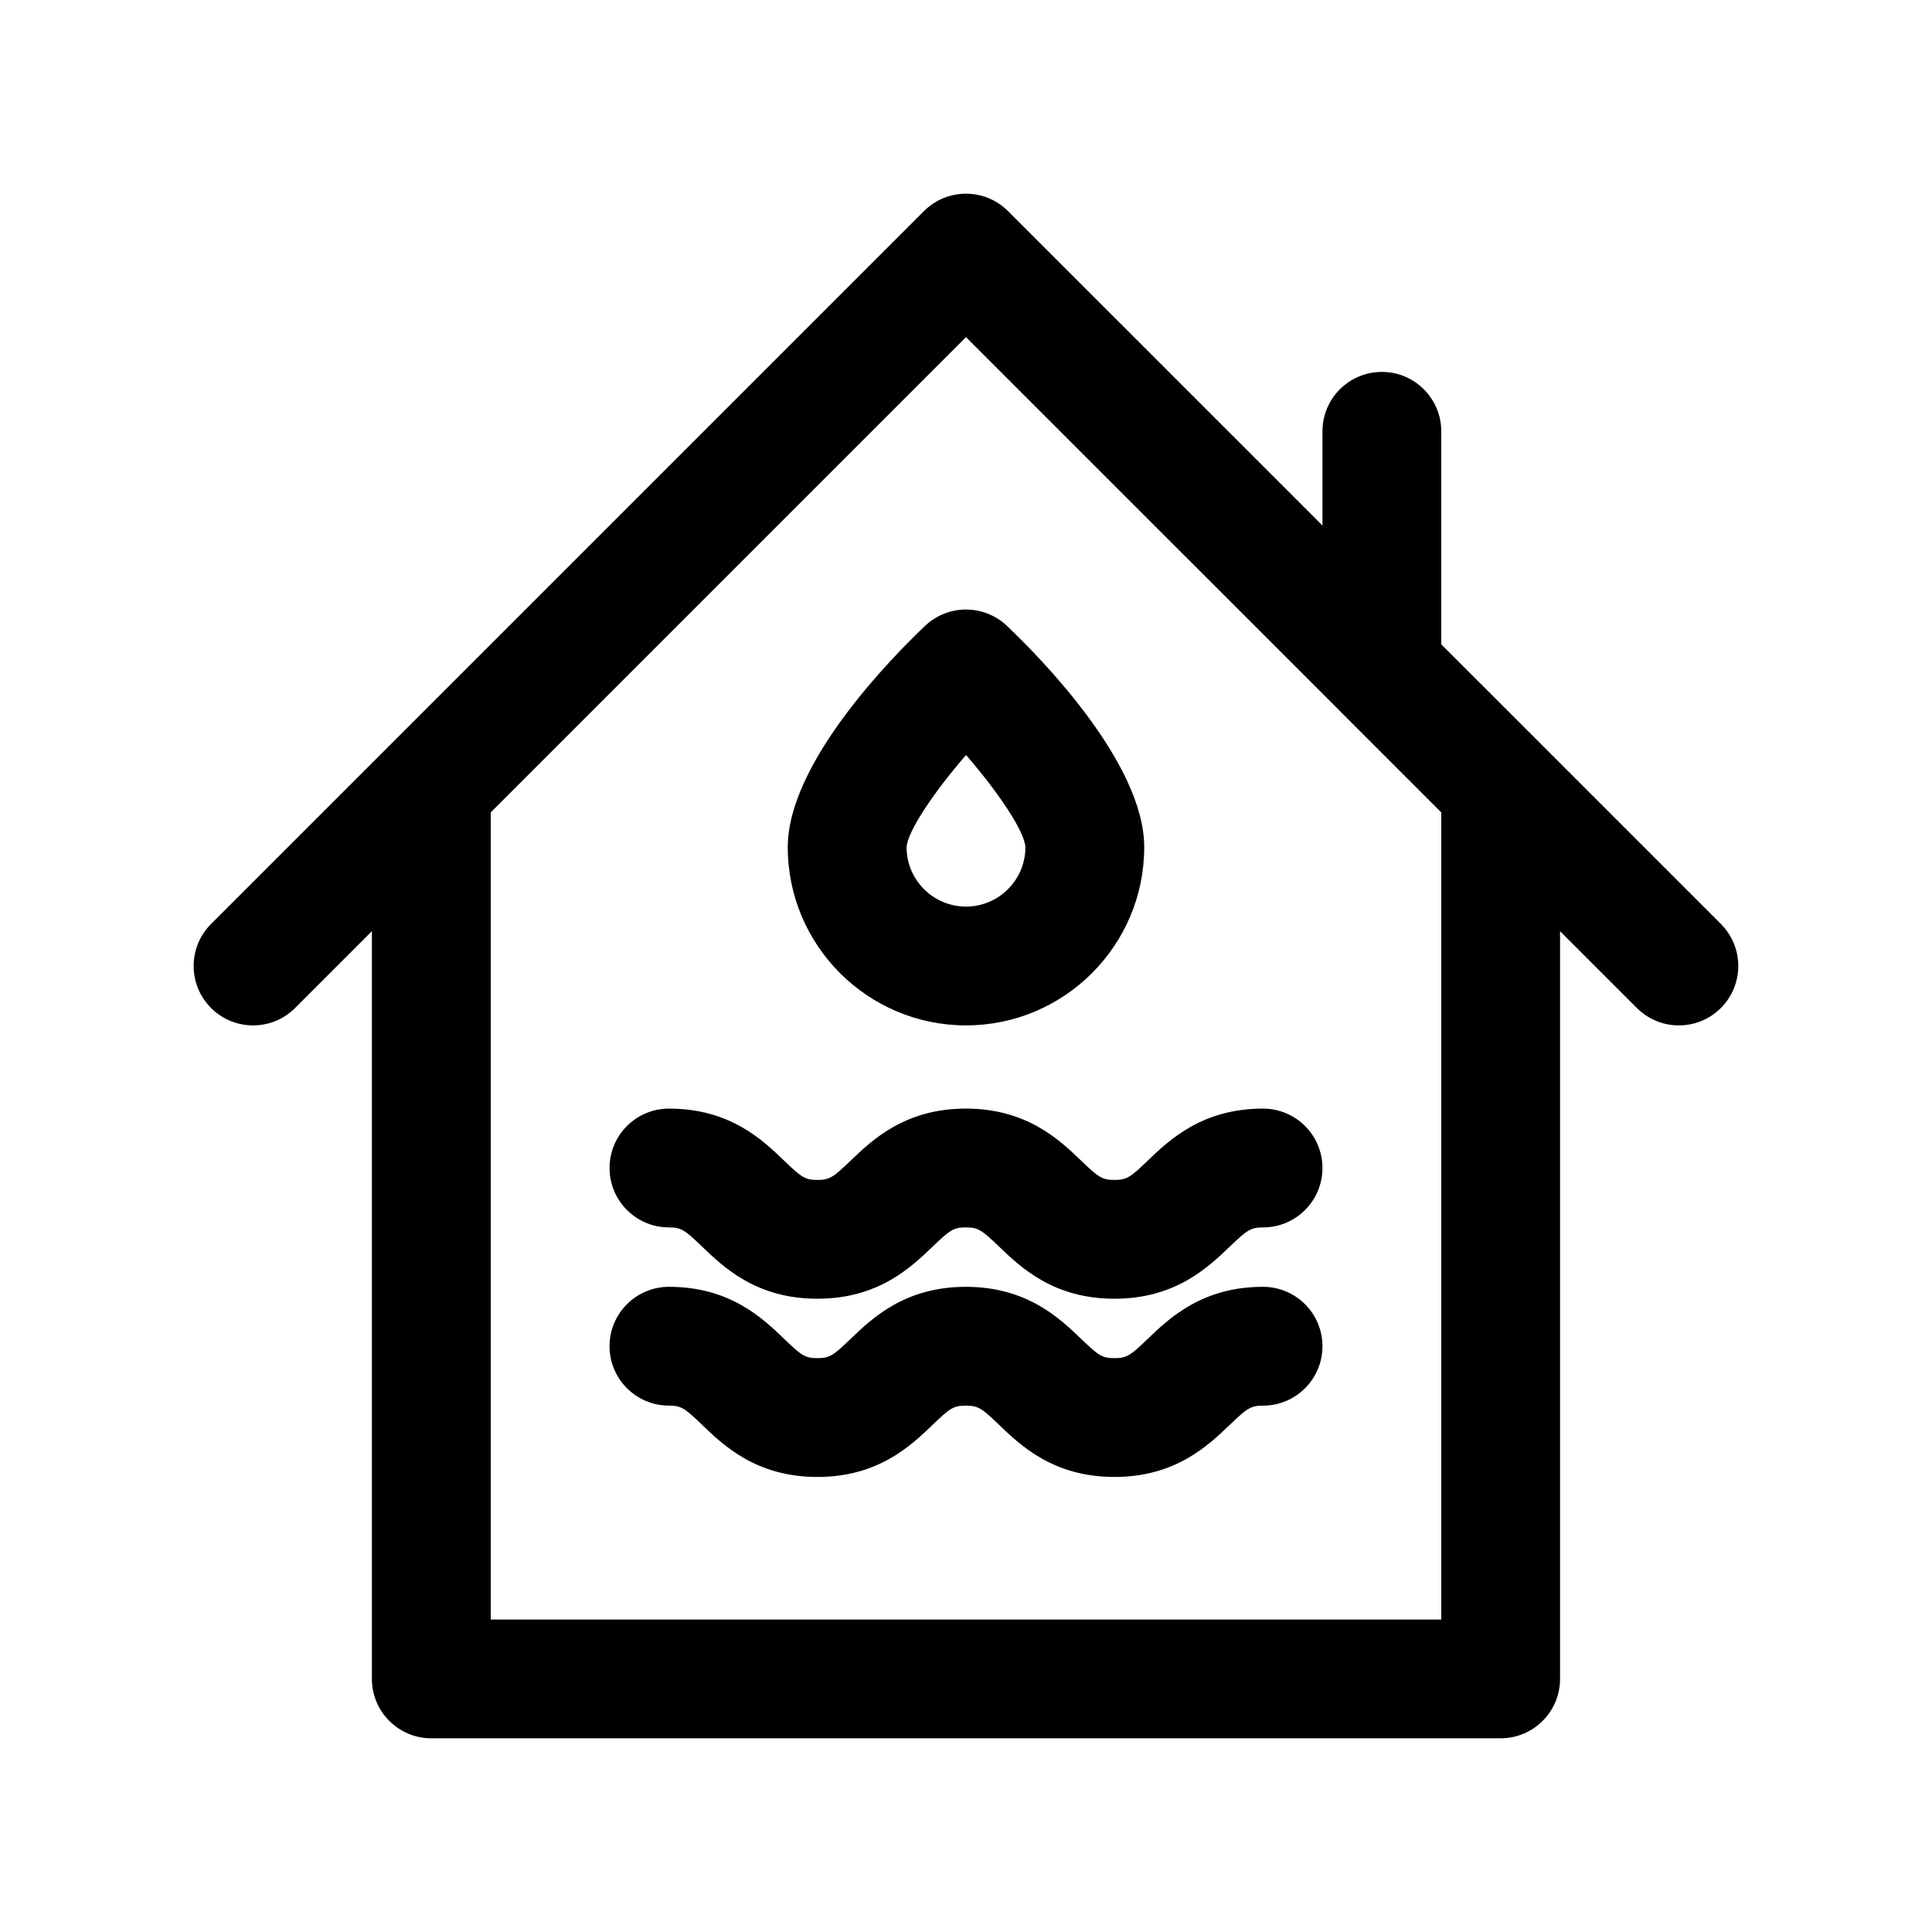<?xml version="1.0" encoding="UTF-8"?>
<!-- Uploaded to: SVG Repo, www.svgrepo.com, Generator: SVG Repo Mixer Tools -->
<svg fill="#000000" width="800px" height="800px" version="1.1" viewBox="144 144 512 512" xmlns="http://www.w3.org/2000/svg">
 <g>
  <path d="m600.06 388.87-47.223-47.223c-0.008-0.008-0.008-0.016-0.016-0.023l-26.871-26.859v-56.461c0-8.691-7.055-15.742-15.742-15.742-8.691 0-15.742 7.055-15.742 15.742v24.969l-83.336-83.332c-6.148-6.148-16.121-6.148-22.262 0l-141.69 141.68c-0.008 0.008-0.016 0.016-0.023 0.023l-47.223 47.223c-6.148 6.148-6.148 16.113 0 22.262 3.074 3.078 7.106 4.613 11.137 4.613s8.062-1.535 11.133-4.613l20.355-20.355v198.15c0 8.691 7.055 15.742 15.742 15.742h283.39c8.691 0 15.742-7.055 15.742-15.742v-198.15l20.355 20.355c3.082 3.078 7.106 4.613 11.133 4.613 4.031 0 8.055-1.535 11.133-4.613 6.148-6.148 6.148-16.113 0-22.262zm-74.109 184.32h-251.9v-213.9l125.95-125.95 99.07 99.062c0.008 0.008 0.008 0.016 0.016 0.023l26.863 26.867z"/>
  <path d="m400 415.74c26.047 0 47.23-21.184 47.23-47.23 0-22.418-27.859-50.562-36.398-58.664-6.07-5.754-15.586-5.754-21.664 0-8.535 8.102-36.402 36.242-36.402 58.664 0 26.047 21.184 47.23 47.234 47.23zm0.008-71.66c8.77 10.125 15.539 20.32 15.734 24.43 0 8.684-7.062 15.742-15.742 15.742-8.684 0-15.742-7.062-15.742-15.711 0.195-4.109 6.973-14.312 15.75-24.461z"/>
  <path d="m478.72 437.79c-16.184 0-24.852 8.328-30.598 13.832-4.543 4.367-5.512 5.07-8.785 5.07-3.273 0-4.242-0.699-8.785-5.07-5.738-5.504-14.414-13.832-30.59-13.832-16.176 0-24.844 8.328-30.582 13.84-4.543 4.359-5.512 5.062-8.777 5.062-3.258 0-4.219-0.699-8.754-5.062-5.734-5.519-14.398-13.84-30.57-13.84-8.691 0-15.742 7.055-15.742 15.742 0 8.691 7.055 15.742 15.742 15.742 3.258 0 4.219 0.699 8.754 5.062 5.738 5.512 14.398 13.84 30.566 13.84 16.176 0 24.844-8.328 30.582-13.84 4.543-4.359 5.512-5.062 8.77-5.062 3.273 0 4.242 0.699 8.793 5.07 5.738 5.504 14.414 13.832 30.59 13.832s24.844-8.328 30.59-13.832c4.555-4.367 5.523-5.066 8.797-5.066 8.691 0 15.742-7.055 15.742-15.742 0-8.695-7.051-15.746-15.742-15.746z"/>
  <path d="m478.72 485.02c-16.184 0-24.852 8.328-30.598 13.832-4.543 4.367-5.512 5.07-8.785 5.07-3.273 0-4.242-0.699-8.785-5.07-5.738-5.504-14.414-13.832-30.59-13.832-16.176 0-24.844 8.328-30.582 13.84-4.543 4.359-5.512 5.062-8.777 5.062-3.258 0-4.219-0.699-8.754-5.062-5.734-5.519-14.398-13.84-30.57-13.84-8.691 0-15.742 7.055-15.742 15.742 0 8.691 7.055 15.742 15.742 15.742 3.258 0 4.219 0.699 8.754 5.062 5.738 5.512 14.398 13.84 30.566 13.84 16.176 0 24.844-8.328 30.582-13.84 4.543-4.359 5.512-5.062 8.77-5.062 3.273 0 4.242 0.699 8.793 5.07 5.738 5.504 14.414 13.832 30.59 13.832s24.844-8.328 30.59-13.832c4.555-4.367 5.523-5.066 8.797-5.066 8.691 0 15.742-7.055 15.742-15.742 0-8.691-7.051-15.746-15.742-15.746z"/>
 </g>
</svg>